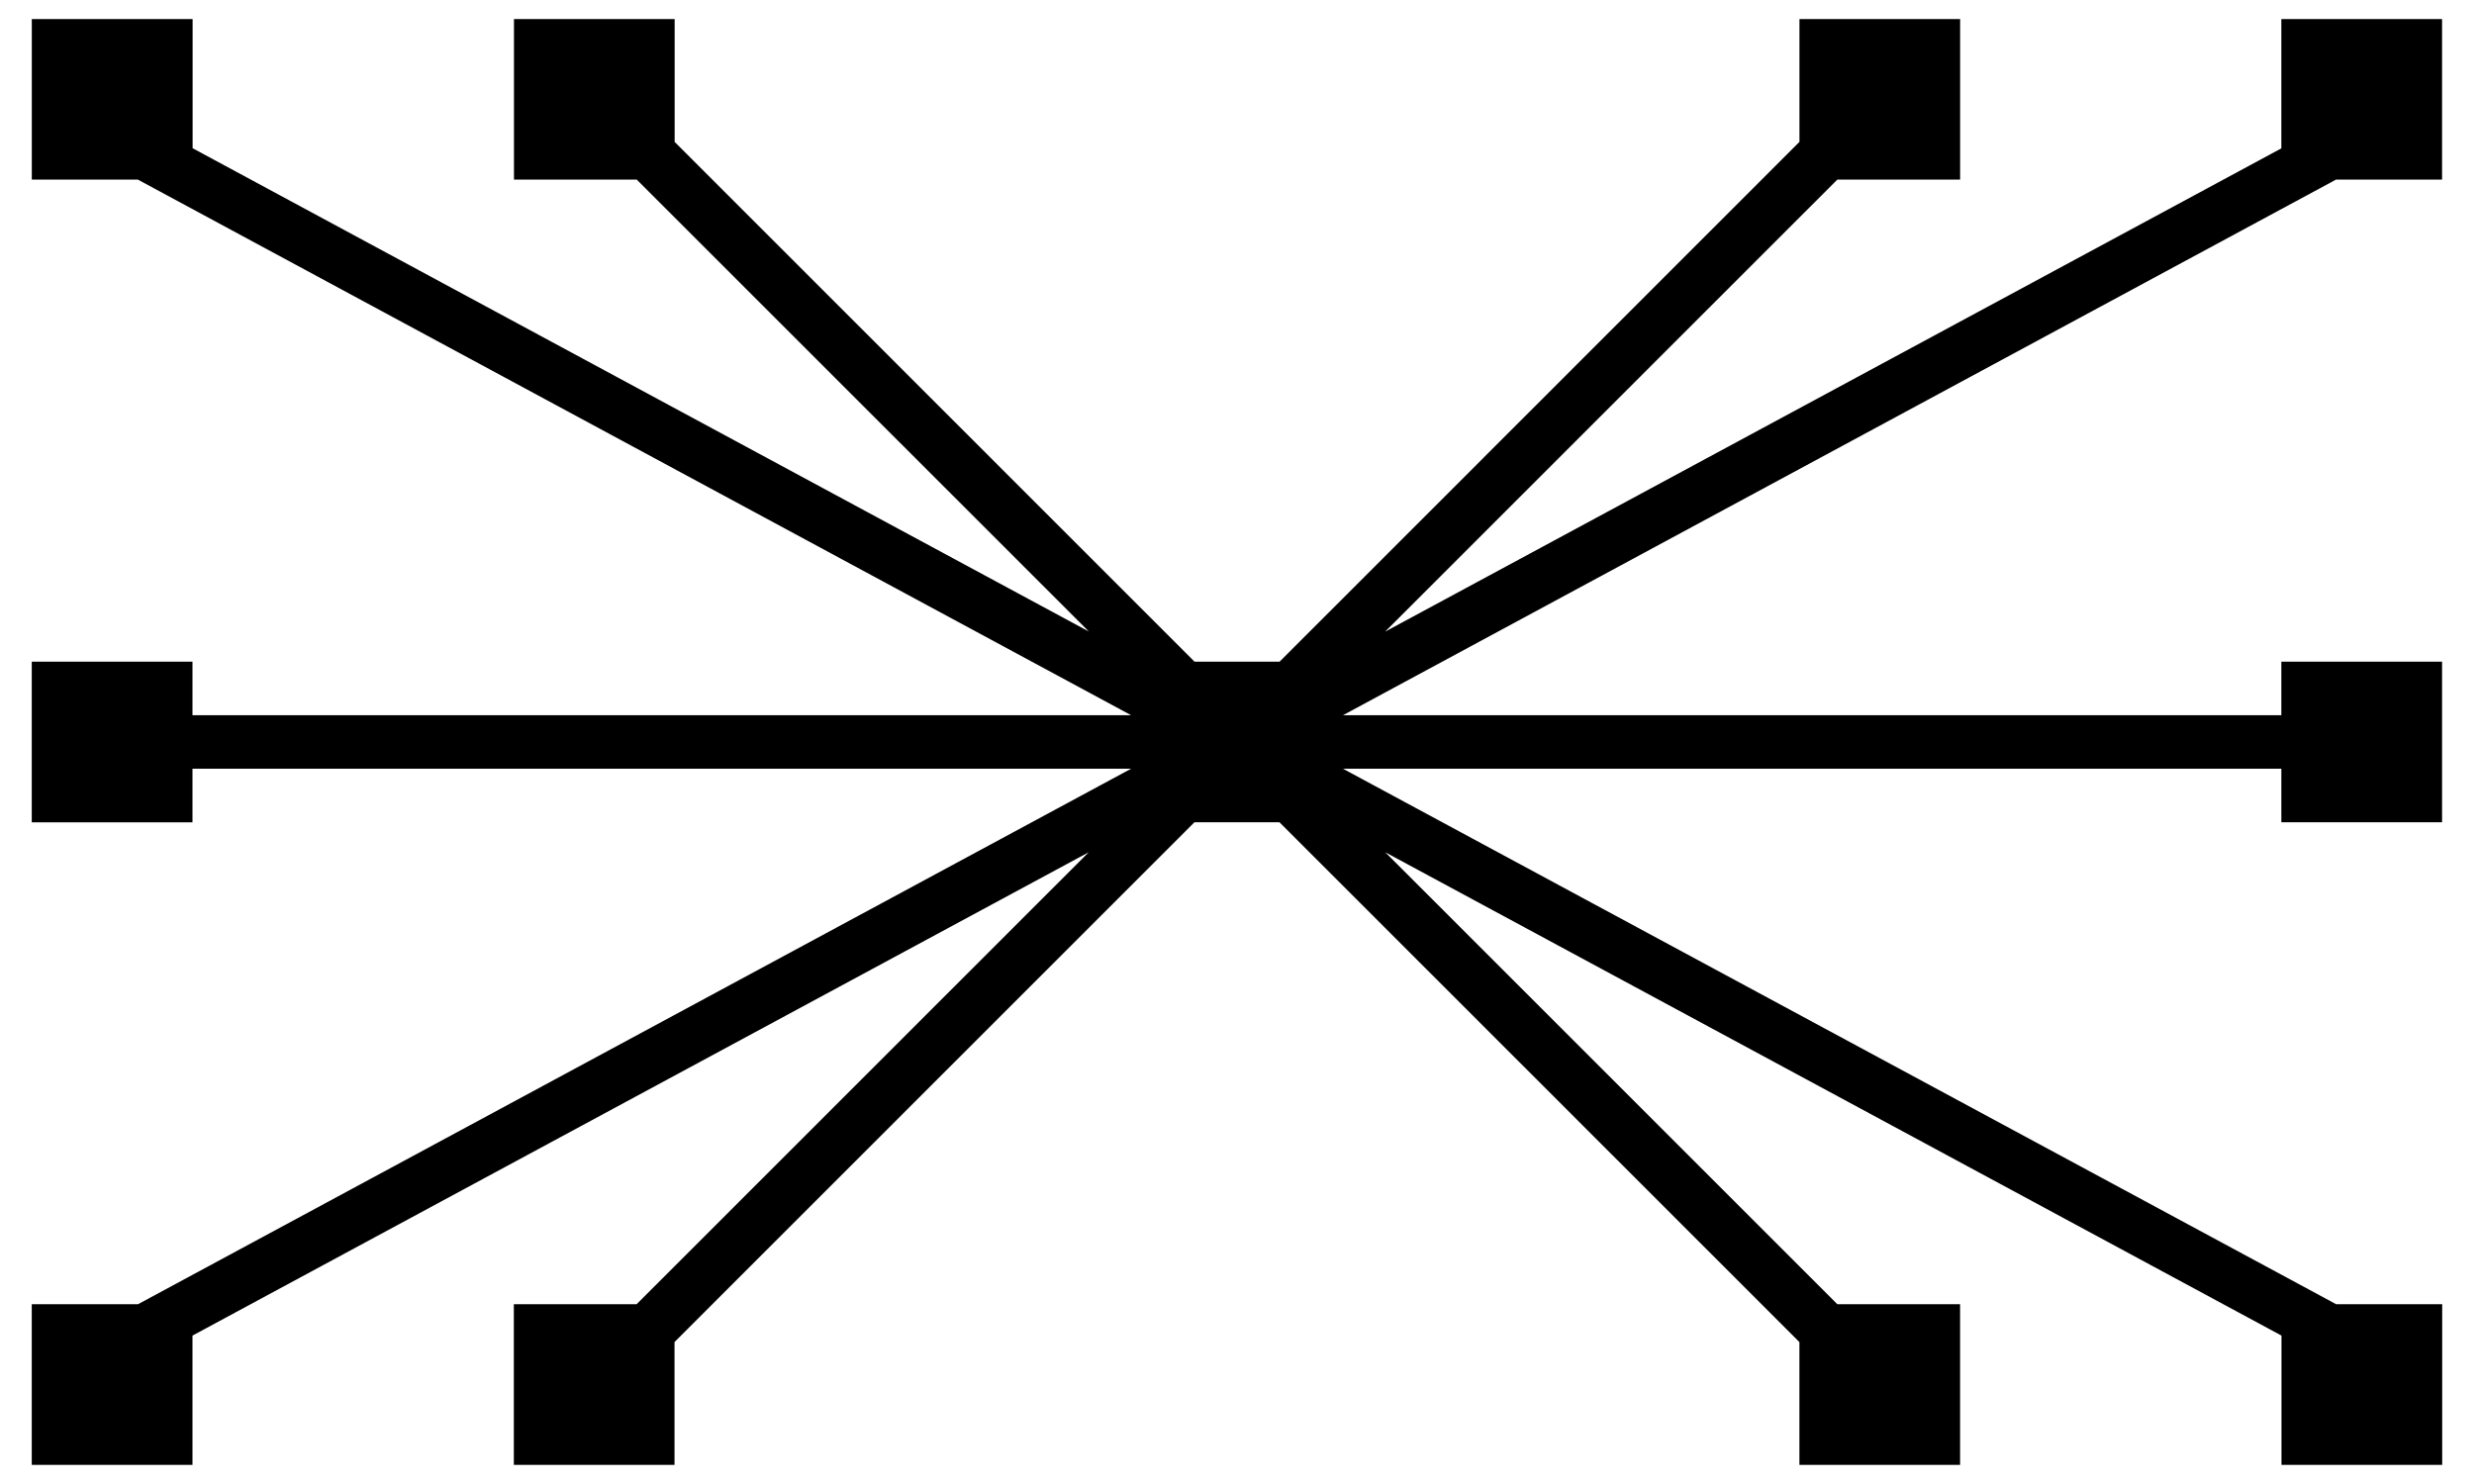 <?xml version="1.0" encoding="UTF-8" standalone="no"?>
<svg
   width="55"
   height="33"
   viewBox="0 0 55 33"
   version="1.1"
   id="svg1"
   xml:space="preserve"
   xmlns="http://www.w3.org/2000/svg"
   xmlns:svg="http://www.w3.org/2000/svg"><defs
     id="defs1" /><path
     id="Path_1"
     data-name="Path 1"
     d="m 51.932,3.994 h 2.358 v -3.57 h -3.573 v 2.875 l -19.924,10.747 10.053,-10.052 h 2.73 v -3.57 h -3.572 v 2.731 l -11.558,11.559 h -1.89 L 14.998,3.155 v -2.731 h -3.572 v 3.57 h 2.73 l 10.05,10.049 -19.924,-10.747 v -2.872 h -3.575 v 3.57 h 2.358 l 22.082,11.911 H 4.279 v -1.191 h -3.573 v 3.572 h 3.573 v -1.192 h 20.867 l -22.077,11.908 h -2.363 v 3.573 h 3.573 v -2.875 l 19.924,-10.748 -10.05,10.05 h -2.73 v 3.573 h 3.572 v -2.731 l 11.559,-11.559 h 1.89 l 11.559,11.559 v 2.731 h 3.572 v -3.573 h -2.729 l -10.05,-10.05 19.924,10.748 v 2.875 h 3.573 v -3.573 h -2.358 l -22.08,-11.908 h 20.862 v 1.191 h 3.573 v -3.571 h -3.573 v 1.191 h -20.862 z"
     fill="#000000" /></svg>

